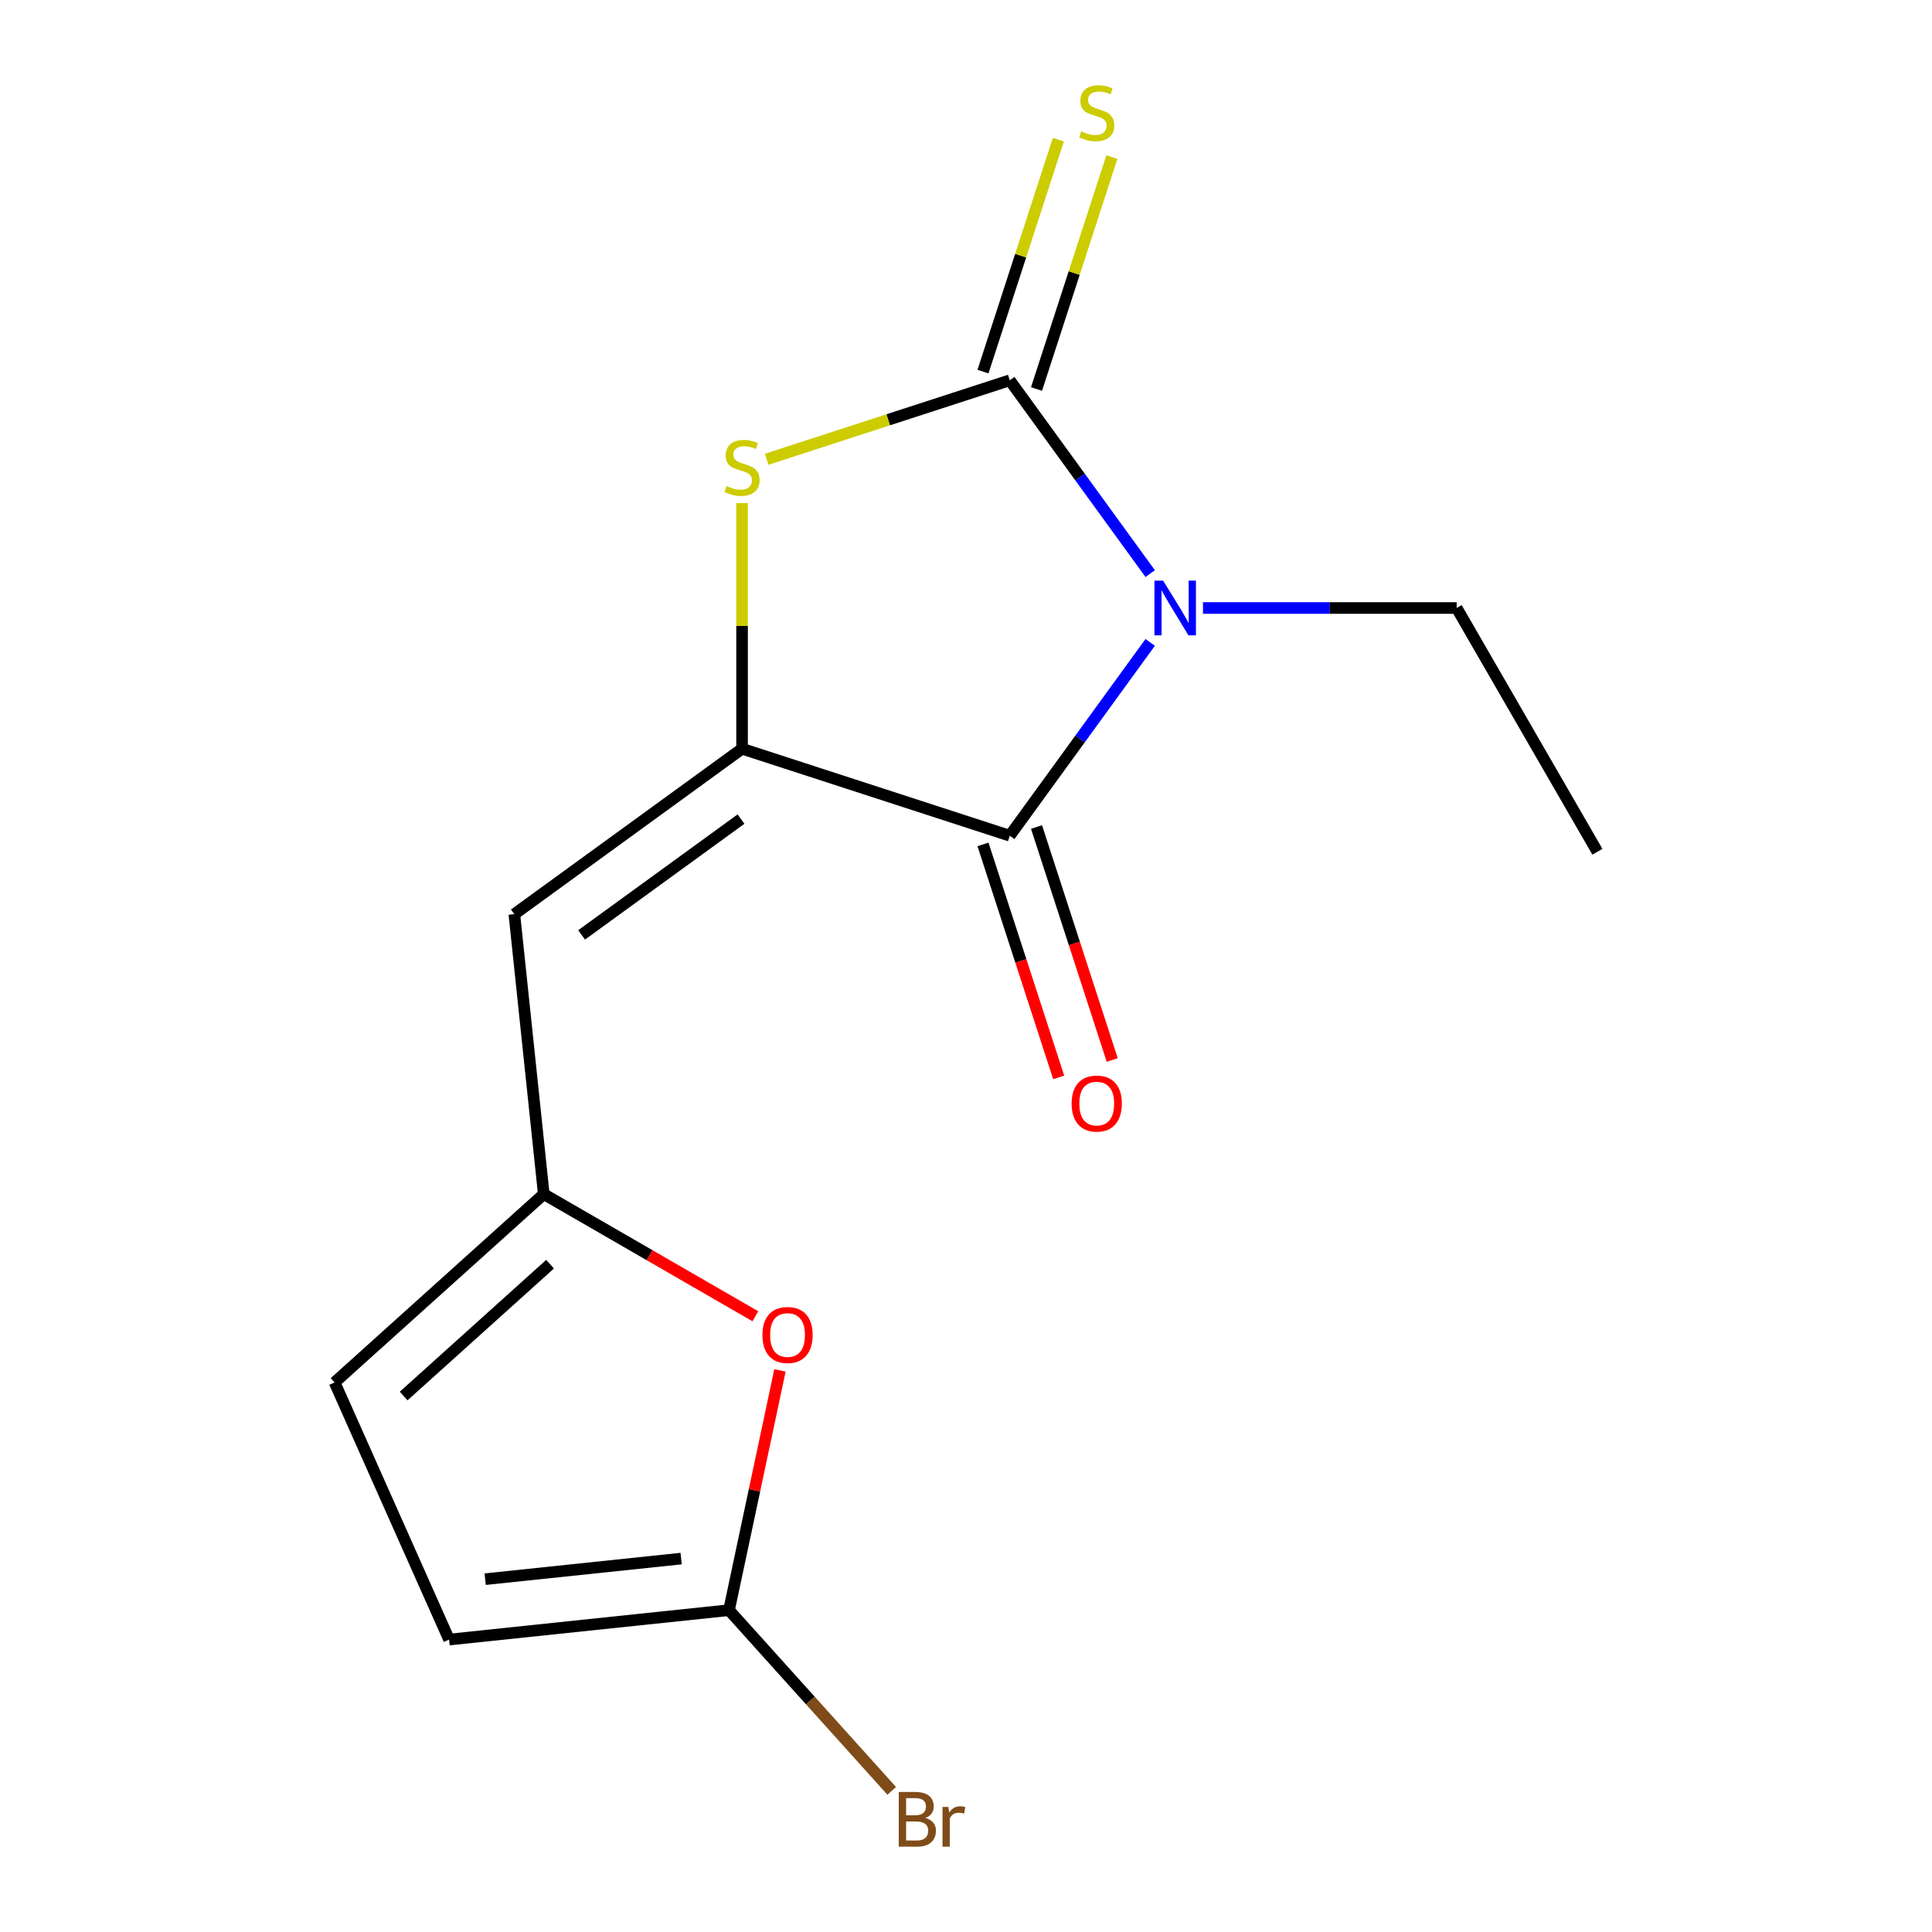 <?xml version='1.0' encoding='iso-8859-1'?>
<svg version='1.1' baseProfile='full'
              xmlns='http://www.w3.org/2000/svg'
                      xmlns:rdkit='http://www.rdkit.org/xml'
                      xmlns:xlink='http://www.w3.org/1999/xlink'
                  xml:space='preserve'
width='1000px' height='1000px' viewBox='0 0 1000 1000'>
<!-- END OF HEADER -->
<rect style='opacity:1.0;fill:#FFFFFF;stroke:none' width='1000' height='1000' x='0' y='0'> </rect>
<path class='bond-0' d='M 595.346,296.9 L 558.997,246.869' style='fill:none;fill-rule:evenodd;stroke:#0000FF;stroke-width:6px;stroke-linecap:butt;stroke-linejoin:miter;stroke-opacity:1' />
<path class='bond-0' d='M 558.997,246.869 L 522.647,196.838' style='fill:none;fill-rule:evenodd;stroke:#000000;stroke-width:6px;stroke-linecap:butt;stroke-linejoin:miter;stroke-opacity:1' />
<path class='bond-2' d='M 595.346,332.504 L 558.997,382.535' style='fill:none;fill-rule:evenodd;stroke:#0000FF;stroke-width:6px;stroke-linecap:butt;stroke-linejoin:miter;stroke-opacity:1' />
<path class='bond-2' d='M 558.997,382.535 L 522.647,432.565' style='fill:none;fill-rule:evenodd;stroke:#000000;stroke-width:6px;stroke-linecap:butt;stroke-linejoin:miter;stroke-opacity:1' />
<path class='bond-12' d='M 622.663,314.702 L 688.315,314.702' style='fill:none;fill-rule:evenodd;stroke:#0000FF;stroke-width:6px;stroke-linecap:butt;stroke-linejoin:miter;stroke-opacity:1' />
<path class='bond-12' d='M 688.315,314.702 L 753.968,314.702' style='fill:none;fill-rule:evenodd;stroke:#000000;stroke-width:6px;stroke-linecap:butt;stroke-linejoin:miter;stroke-opacity:1' />
<path class='bond-3' d='M 522.647,196.838 L 459.73,217.281' style='fill:none;fill-rule:evenodd;stroke:#000000;stroke-width:6px;stroke-linecap:butt;stroke-linejoin:miter;stroke-opacity:1' />
<path class='bond-3' d='M 459.73,217.281 L 396.813,237.724' style='fill:none;fill-rule:evenodd;stroke:#CCCC00;stroke-width:6px;stroke-linecap:butt;stroke-linejoin:miter;stroke-opacity:1' />
<path class='bond-8' d='M 536.503,201.34 L 556.004,141.323' style='fill:none;fill-rule:evenodd;stroke:#000000;stroke-width:6px;stroke-linecap:butt;stroke-linejoin:miter;stroke-opacity:1' />
<path class='bond-8' d='M 556.004,141.323 L 575.505,81.305' style='fill:none;fill-rule:evenodd;stroke:#CCCC00;stroke-width:6px;stroke-linecap:butt;stroke-linejoin:miter;stroke-opacity:1' />
<path class='bond-8' d='M 508.792,192.336 L 528.293,132.319' style='fill:none;fill-rule:evenodd;stroke:#000000;stroke-width:6px;stroke-linecap:butt;stroke-linejoin:miter;stroke-opacity:1' />
<path class='bond-8' d='M 528.293,132.319 L 547.793,72.301' style='fill:none;fill-rule:evenodd;stroke:#CCCC00;stroke-width:6px;stroke-linecap:butt;stroke-linejoin:miter;stroke-opacity:1' />
<path class='bond-1' d='M 384.09,387.546 L 522.647,432.565' style='fill:none;fill-rule:evenodd;stroke:#000000;stroke-width:6px;stroke-linecap:butt;stroke-linejoin:miter;stroke-opacity:1' />
<path class='bond-4' d='M 384.09,387.546 L 266.227,473.179' style='fill:none;fill-rule:evenodd;stroke:#000000;stroke-width:6px;stroke-linecap:butt;stroke-linejoin:miter;stroke-opacity:1' />
<path class='bond-4' d='M 383.537,423.963 L 301.033,483.906' style='fill:none;fill-rule:evenodd;stroke:#000000;stroke-width:6px;stroke-linecap:butt;stroke-linejoin:miter;stroke-opacity:1' />
<path class='bond-15' d='M 384.09,387.546 L 384.09,323.963' style='fill:none;fill-rule:evenodd;stroke:#000000;stroke-width:6px;stroke-linecap:butt;stroke-linejoin:miter;stroke-opacity:1' />
<path class='bond-15' d='M 384.09,323.963 L 384.09,260.38' style='fill:none;fill-rule:evenodd;stroke:#CCCC00;stroke-width:6px;stroke-linecap:butt;stroke-linejoin:miter;stroke-opacity:1' />
<path class='bond-11' d='M 508.792,437.067 L 528.384,497.365' style='fill:none;fill-rule:evenodd;stroke:#000000;stroke-width:6px;stroke-linecap:butt;stroke-linejoin:miter;stroke-opacity:1' />
<path class='bond-11' d='M 528.384,497.365 L 547.975,557.662' style='fill:none;fill-rule:evenodd;stroke:#FF0000;stroke-width:6px;stroke-linecap:butt;stroke-linejoin:miter;stroke-opacity:1' />
<path class='bond-11' d='M 536.503,428.063 L 556.095,488.361' style='fill:none;fill-rule:evenodd;stroke:#000000;stroke-width:6px;stroke-linecap:butt;stroke-linejoin:miter;stroke-opacity:1' />
<path class='bond-11' d='M 556.095,488.361 L 575.687,548.658' style='fill:none;fill-rule:evenodd;stroke:#FF0000;stroke-width:6px;stroke-linecap:butt;stroke-linejoin:miter;stroke-opacity:1' />
<path class='bond-5' d='M 266.227,473.179 L 281.455,618.068' style='fill:none;fill-rule:evenodd;stroke:#000000;stroke-width:6px;stroke-linecap:butt;stroke-linejoin:miter;stroke-opacity:1' />
<path class='bond-7' d='M 281.455,618.068 L 336.219,649.686' style='fill:none;fill-rule:evenodd;stroke:#000000;stroke-width:6px;stroke-linecap:butt;stroke-linejoin:miter;stroke-opacity:1' />
<path class='bond-7' d='M 336.219,649.686 L 390.982,681.303' style='fill:none;fill-rule:evenodd;stroke:#FF0000;stroke-width:6px;stroke-linecap:butt;stroke-linejoin:miter;stroke-opacity:1' />
<path class='bond-10' d='M 281.455,618.068 L 173.188,715.552' style='fill:none;fill-rule:evenodd;stroke:#000000;stroke-width:6px;stroke-linecap:butt;stroke-linejoin:miter;stroke-opacity:1' />
<path class='bond-10' d='M 284.712,654.344 L 208.925,722.583' style='fill:none;fill-rule:evenodd;stroke:#000000;stroke-width:6px;stroke-linecap:butt;stroke-linejoin:miter;stroke-opacity:1' />
<path class='bond-6' d='M 377.334,833.416 L 390.523,771.365' style='fill:none;fill-rule:evenodd;stroke:#000000;stroke-width:6px;stroke-linecap:butt;stroke-linejoin:miter;stroke-opacity:1' />
<path class='bond-6' d='M 390.523,771.365 L 403.713,709.314' style='fill:none;fill-rule:evenodd;stroke:#FF0000;stroke-width:6px;stroke-linecap:butt;stroke-linejoin:miter;stroke-opacity:1' />
<path class='bond-13' d='M 377.334,833.416 L 419.445,880.185' style='fill:none;fill-rule:evenodd;stroke:#000000;stroke-width:6px;stroke-linecap:butt;stroke-linejoin:miter;stroke-opacity:1' />
<path class='bond-13' d='M 419.445,880.185 L 461.556,926.954' style='fill:none;fill-rule:evenodd;stroke:#7F4C19;stroke-width:6px;stroke-linecap:butt;stroke-linejoin:miter;stroke-opacity:1' />
<path class='bond-16' d='M 377.334,833.416 L 232.445,848.644' style='fill:none;fill-rule:evenodd;stroke:#000000;stroke-width:6px;stroke-linecap:butt;stroke-linejoin:miter;stroke-opacity:1' />
<path class='bond-16' d='M 352.555,806.722 L 251.132,817.382' style='fill:none;fill-rule:evenodd;stroke:#000000;stroke-width:6px;stroke-linecap:butt;stroke-linejoin:miter;stroke-opacity:1' />
<path class='bond-9' d='M 232.445,848.644 L 173.188,715.552' style='fill:none;fill-rule:evenodd;stroke:#000000;stroke-width:6px;stroke-linecap:butt;stroke-linejoin:miter;stroke-opacity:1' />
<path class='bond-14' d='M 753.968,314.702 L 826.812,440.871' style='fill:none;fill-rule:evenodd;stroke:#000000;stroke-width:6px;stroke-linecap:butt;stroke-linejoin:miter;stroke-opacity:1' />
<path  class='atom-0' d='M 602.02 300.542
L 611.3 315.542
Q 612.22 317.022, 613.7 319.702
Q 615.18 322.382, 615.26 322.542
L 615.26 300.542
L 619.02 300.542
L 619.02 328.862
L 615.14 328.862
L 605.18 312.462
Q 604.02 310.542, 602.78 308.342
Q 601.58 306.142, 601.22 305.462
L 601.22 328.862
L 597.54 328.862
L 597.54 300.542
L 602.02 300.542
' fill='#0000FF'/>
<path  class='atom-4' d='M 376.09 251.578
Q 376.41 251.698, 377.73 252.258
Q 379.05 252.818, 380.49 253.178
Q 381.97 253.498, 383.41 253.498
Q 386.09 253.498, 387.65 252.218
Q 389.21 250.898, 389.21 248.618
Q 389.21 247.058, 388.41 246.098
Q 387.65 245.138, 386.45 244.618
Q 385.25 244.098, 383.25 243.498
Q 380.73 242.738, 379.21 242.018
Q 377.73 241.298, 376.65 239.778
Q 375.61 238.258, 375.61 235.698
Q 375.61 232.138, 378.01 229.938
Q 380.45 227.738, 385.25 227.738
Q 388.53 227.738, 392.25 229.298
L 391.33 232.378
Q 387.93 230.978, 385.37 230.978
Q 382.61 230.978, 381.09 232.138
Q 379.57 233.258, 379.61 235.218
Q 379.61 236.738, 380.37 237.658
Q 381.17 238.578, 382.29 239.098
Q 383.45 239.618, 385.37 240.218
Q 387.93 241.018, 389.45 241.818
Q 390.97 242.618, 392.05 244.258
Q 393.17 245.858, 393.17 248.618
Q 393.17 252.538, 390.53 254.658
Q 387.93 256.738, 383.57 256.738
Q 381.05 256.738, 379.13 256.178
Q 377.25 255.658, 375.01 254.738
L 376.09 251.578
' fill='#CCCC00'/>
<path  class='atom-8' d='M 394.624 690.992
Q 394.624 684.192, 397.984 680.392
Q 401.344 676.592, 407.624 676.592
Q 413.904 676.592, 417.264 680.392
Q 420.624 684.192, 420.624 690.992
Q 420.624 697.872, 417.224 701.792
Q 413.824 705.672, 407.624 705.672
Q 401.384 705.672, 397.984 701.792
Q 394.624 697.912, 394.624 690.992
M 407.624 702.472
Q 411.944 702.472, 414.264 699.592
Q 416.624 696.672, 416.624 690.992
Q 416.624 685.432, 414.264 682.632
Q 411.944 679.792, 407.624 679.792
Q 403.304 679.792, 400.944 682.592
Q 398.624 685.392, 398.624 690.992
Q 398.624 696.712, 400.944 699.592
Q 403.304 702.472, 407.624 702.472
' fill='#FF0000'/>
<path  class='atom-9' d='M 559.667 68.001
Q 559.987 68.121, 561.307 68.681
Q 562.627 69.241, 564.067 69.601
Q 565.547 69.921, 566.987 69.921
Q 569.667 69.921, 571.227 68.641
Q 572.787 67.321, 572.787 65.041
Q 572.787 63.481, 571.987 62.521
Q 571.227 61.561, 570.027 61.041
Q 568.827 60.521, 566.827 59.921
Q 564.307 59.161, 562.787 58.441
Q 561.307 57.721, 560.227 56.201
Q 559.187 54.681, 559.187 52.121
Q 559.187 48.561, 561.587 46.361
Q 564.027 44.161, 568.827 44.161
Q 572.107 44.161, 575.827 45.721
L 574.907 48.801
Q 571.507 47.401, 568.947 47.401
Q 566.187 47.401, 564.667 48.561
Q 563.147 49.681, 563.187 51.641
Q 563.187 53.161, 563.947 54.081
Q 564.747 55.001, 565.867 55.521
Q 567.027 56.041, 568.947 56.641
Q 571.507 57.441, 573.027 58.241
Q 574.547 59.041, 575.627 60.681
Q 576.747 62.281, 576.747 65.041
Q 576.747 68.961, 574.107 71.081
Q 571.507 73.161, 567.147 73.161
Q 564.627 73.161, 562.707 72.601
Q 560.827 72.081, 558.587 71.161
L 559.667 68.001
' fill='#CCCC00'/>
<path  class='atom-12' d='M 554.667 571.203
Q 554.667 564.403, 558.027 560.603
Q 561.387 556.803, 567.667 556.803
Q 573.947 556.803, 577.307 560.603
Q 580.667 564.403, 580.667 571.203
Q 580.667 578.083, 577.267 582.003
Q 573.867 585.883, 567.667 585.883
Q 561.427 585.883, 558.027 582.003
Q 554.667 578.123, 554.667 571.203
M 567.667 582.683
Q 571.987 582.683, 574.307 579.803
Q 576.667 576.883, 576.667 571.203
Q 576.667 565.643, 574.307 562.843
Q 571.987 560.003, 567.667 560.003
Q 563.347 560.003, 560.987 562.803
Q 558.667 565.603, 558.667 571.203
Q 558.667 576.923, 560.987 579.803
Q 563.347 582.683, 567.667 582.683
' fill='#FF0000'/>
<path  class='atom-14' d='M 478.958 940.963
Q 481.678 941.723, 483.038 943.403
Q 484.438 945.043, 484.438 947.483
Q 484.438 951.403, 481.918 953.643
Q 479.438 955.843, 474.718 955.843
L 465.198 955.843
L 465.198 927.523
L 473.558 927.523
Q 478.398 927.523, 480.838 929.483
Q 483.278 931.443, 483.278 935.043
Q 483.278 939.323, 478.958 940.963
M 468.998 930.723
L 468.998 939.603
L 473.558 939.603
Q 476.358 939.603, 477.798 938.483
Q 479.278 937.323, 479.278 935.043
Q 479.278 930.723, 473.558 930.723
L 468.998 930.723
M 474.718 952.643
Q 477.478 952.643, 478.958 951.323
Q 480.438 950.003, 480.438 947.483
Q 480.438 945.163, 478.798 944.003
Q 477.198 942.803, 474.118 942.803
L 468.998 942.803
L 468.998 952.643
L 474.718 952.643
' fill='#7F4C19'/>
<path  class='atom-14' d='M 490.878 935.283
L 491.318 938.123
Q 493.478 934.923, 496.998 934.923
Q 498.118 934.923, 499.638 935.323
L 499.038 938.683
Q 497.318 938.283, 496.358 938.283
Q 494.678 938.283, 493.558 938.963
Q 492.478 939.603, 491.598 941.163
L 491.598 955.843
L 487.838 955.843
L 487.838 935.283
L 490.878 935.283
' fill='#7F4C19'/>
</svg>
